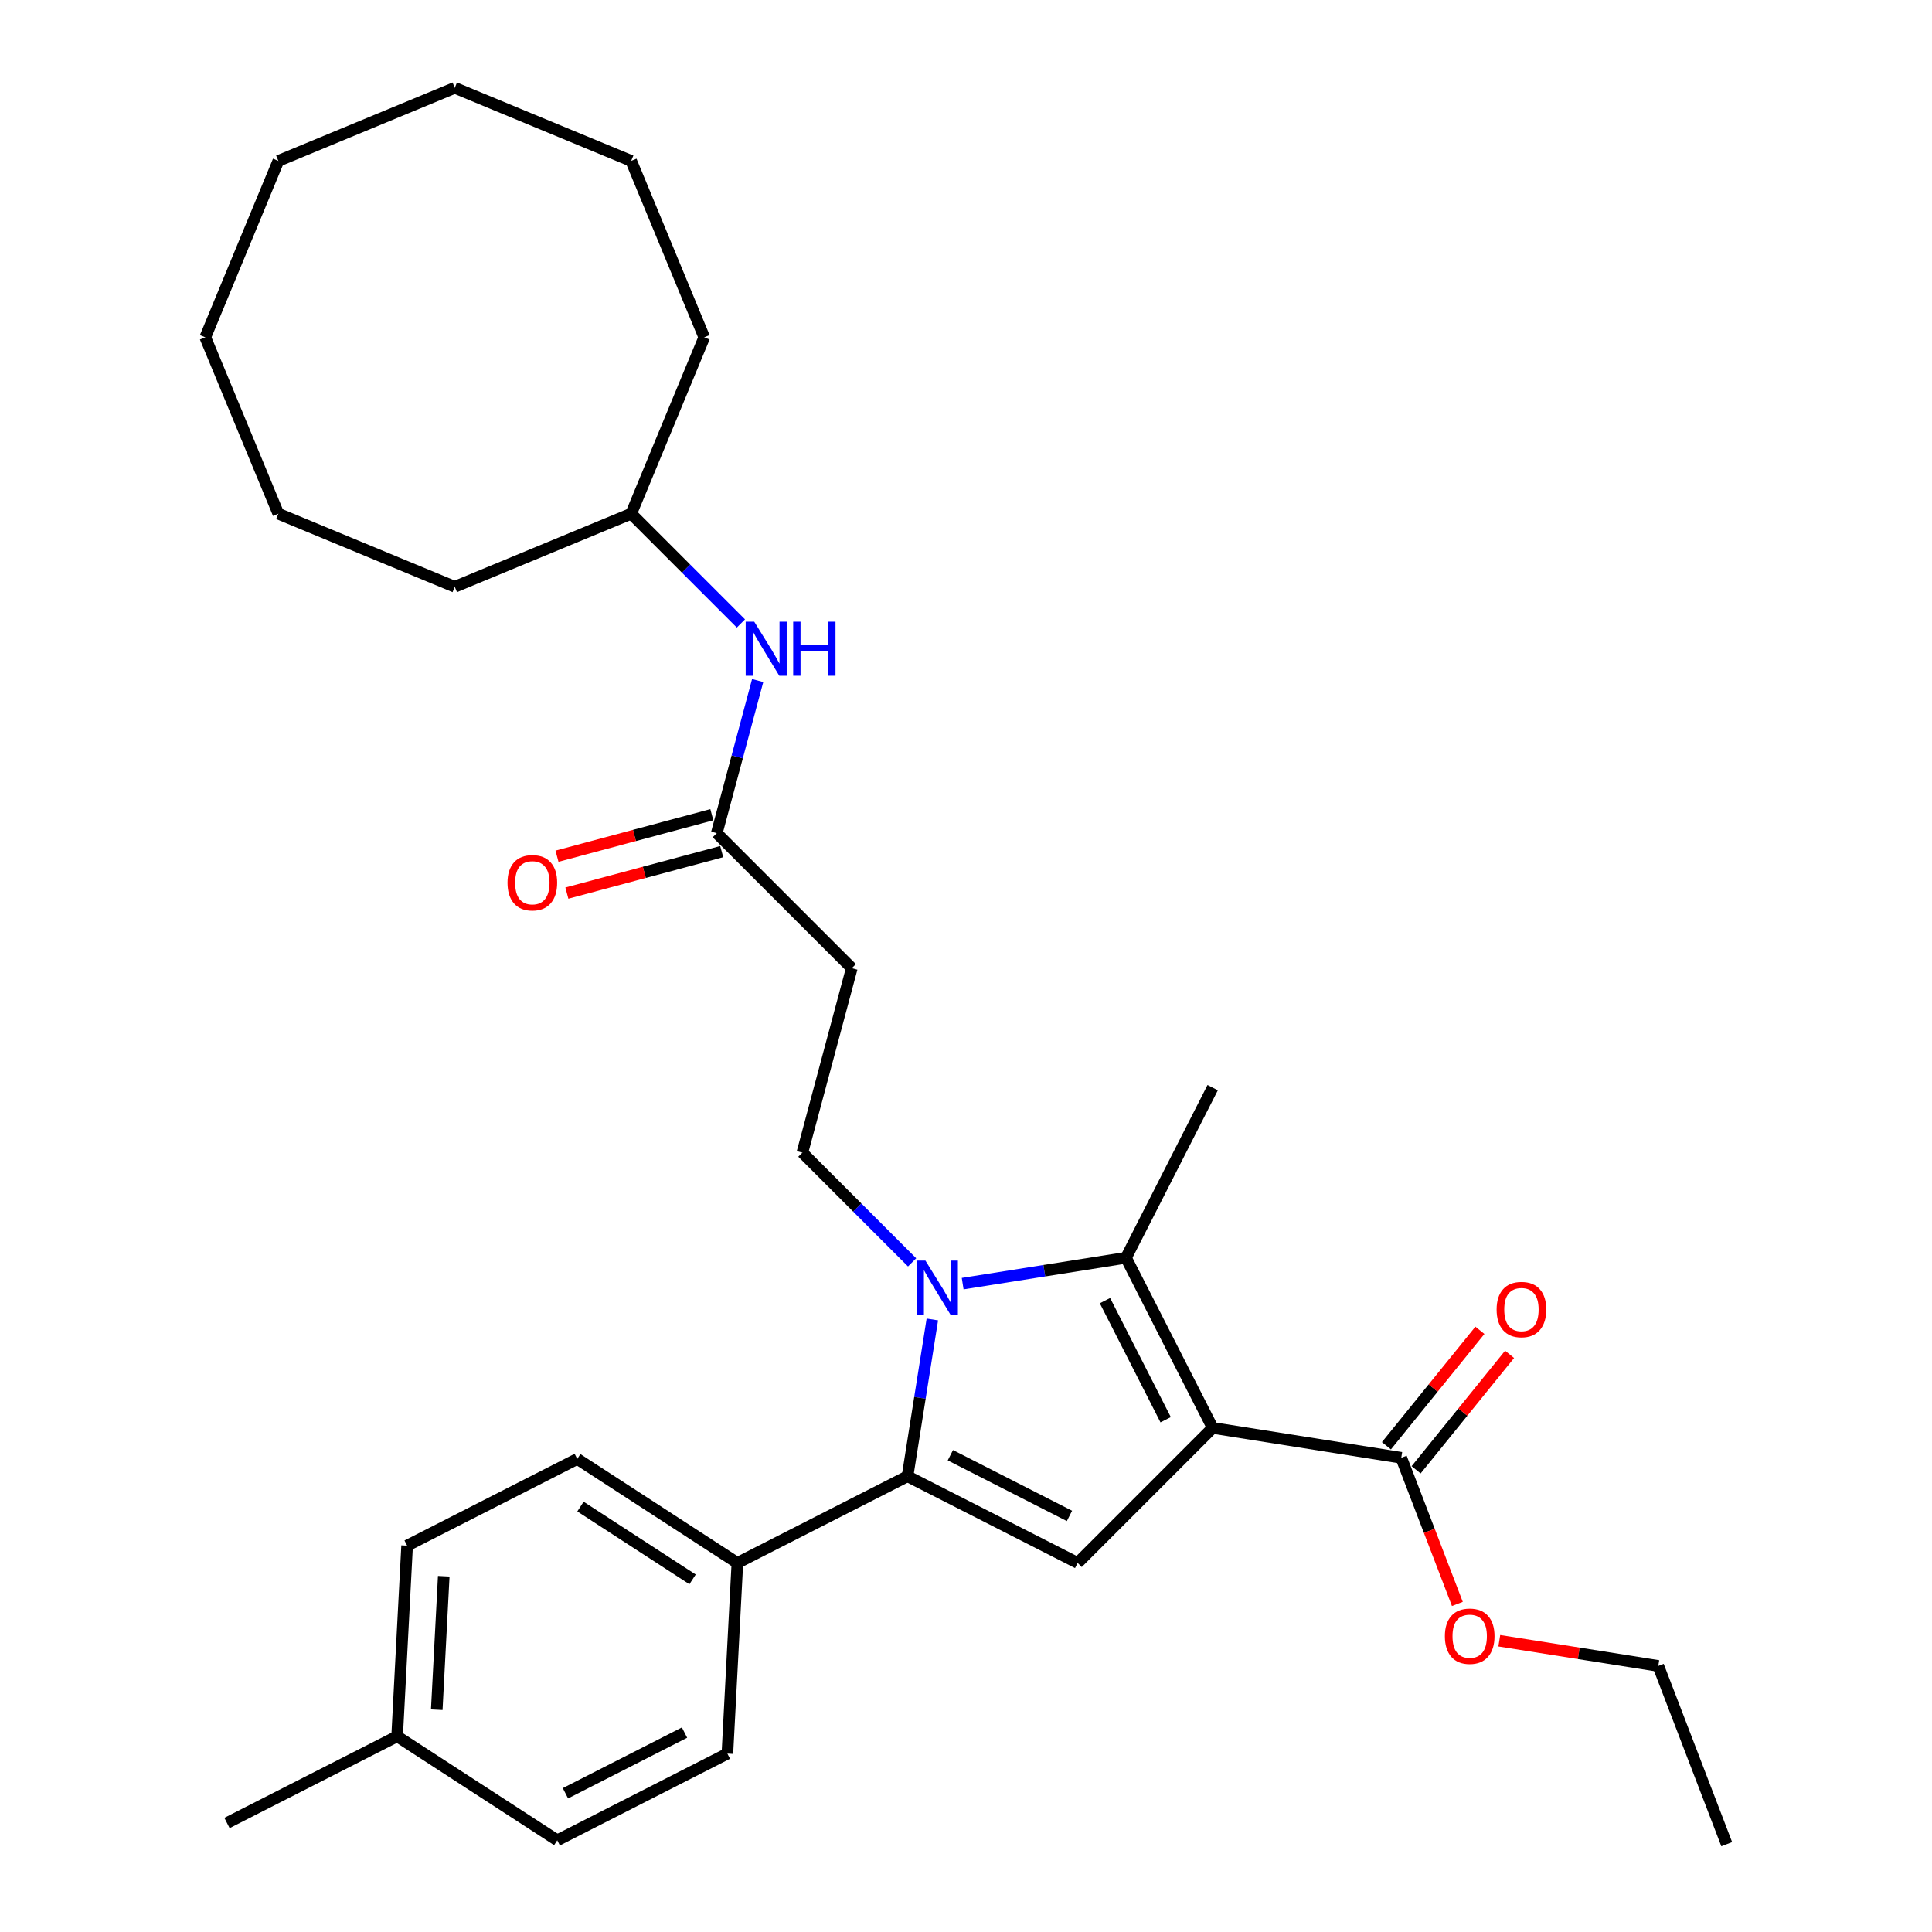 <?xml version='1.0' encoding='iso-8859-1'?>
<svg version='1.1' baseProfile='full'
              xmlns='http://www.w3.org/2000/svg'
                      xmlns:rdkit='http://www.rdkit.org/xml'
                      xmlns:xlink='http://www.w3.org/1999/xlink'
                  xml:space='preserve'
width='1000px' height='1000px' viewBox='0 0 1000 1000'>
<!-- END OF HEADER -->
<rect style='opacity:1.0;fill:#FFFFFF;stroke:none' width='1000' height='1000' x='0' y='0'> </rect>
<path class='bond-1' d='M 627.677,739.086 L 582.808,651.025' style='fill:none;fill-rule:evenodd;stroke:#000000;stroke-width:6px;stroke-linecap:butt;stroke-linejoin:miter;stroke-opacity:1' />
<path class='bond-1' d='M 603.335,734.85 L 571.926,673.208' style='fill:none;fill-rule:evenodd;stroke:#000000;stroke-width:6px;stroke-linecap:butt;stroke-linejoin:miter;stroke-opacity:1' />
<path class='bond-3' d='M 627.677,739.086 L 557.792,808.971' style='fill:none;fill-rule:evenodd;stroke:#000000;stroke-width:6px;stroke-linecap:butt;stroke-linejoin:miter;stroke-opacity:1' />
<path class='bond-4' d='M 627.677,739.086 L 725.294,754.547' style='fill:none;fill-rule:evenodd;stroke:#000000;stroke-width:6px;stroke-linecap:butt;stroke-linejoin:miter;stroke-opacity:1' />
<path class='bond-0' d='M 498.277,664.413 L 540.543,657.719' style='fill:none;fill-rule:evenodd;stroke:#0000FF;stroke-width:6px;stroke-linecap:butt;stroke-linejoin:miter;stroke-opacity:1' />
<path class='bond-0' d='M 540.543,657.719 L 582.808,651.025' style='fill:none;fill-rule:evenodd;stroke:#000000;stroke-width:6px;stroke-linecap:butt;stroke-linejoin:miter;stroke-opacity:1' />
<path class='bond-5' d='M 472.106,653.4 L 443.706,625' style='fill:none;fill-rule:evenodd;stroke:#0000FF;stroke-width:6px;stroke-linecap:butt;stroke-linejoin:miter;stroke-opacity:1' />
<path class='bond-5' d='M 443.706,625 L 415.306,596.6' style='fill:none;fill-rule:evenodd;stroke:#000000;stroke-width:6px;stroke-linecap:butt;stroke-linejoin:miter;stroke-opacity:1' />
<path class='bond-30' d='M 482.584,682.951 L 476.157,723.527' style='fill:none;fill-rule:evenodd;stroke:#0000FF;stroke-width:6px;stroke-linecap:butt;stroke-linejoin:miter;stroke-opacity:1' />
<path class='bond-30' d='M 476.157,723.527 L 469.731,764.102' style='fill:none;fill-rule:evenodd;stroke:#000000;stroke-width:6px;stroke-linecap:butt;stroke-linejoin:miter;stroke-opacity:1' />
<path class='bond-15' d='M 582.808,651.025 L 627.677,562.963' style='fill:none;fill-rule:evenodd;stroke:#000000;stroke-width:6px;stroke-linecap:butt;stroke-linejoin:miter;stroke-opacity:1' />
<path class='bond-2' d='M 469.731,764.102 L 557.792,808.971' style='fill:none;fill-rule:evenodd;stroke:#000000;stroke-width:6px;stroke-linecap:butt;stroke-linejoin:miter;stroke-opacity:1' />
<path class='bond-2' d='M 491.914,753.22 L 553.556,784.629' style='fill:none;fill-rule:evenodd;stroke:#000000;stroke-width:6px;stroke-linecap:butt;stroke-linejoin:miter;stroke-opacity:1' />
<path class='bond-8' d='M 469.731,764.102 L 381.669,808.971' style='fill:none;fill-rule:evenodd;stroke:#000000;stroke-width:6px;stroke-linecap:butt;stroke-linejoin:miter;stroke-opacity:1' />
<path class='bond-10' d='M 732.975,760.766 L 757.167,730.892' style='fill:none;fill-rule:evenodd;stroke:#000000;stroke-width:6px;stroke-linecap:butt;stroke-linejoin:miter;stroke-opacity:1' />
<path class='bond-10' d='M 757.167,730.892 L 781.359,701.017' style='fill:none;fill-rule:evenodd;stroke:#FF0000;stroke-width:6px;stroke-linecap:butt;stroke-linejoin:miter;stroke-opacity:1' />
<path class='bond-10' d='M 717.613,748.327 L 741.805,718.452' style='fill:none;fill-rule:evenodd;stroke:#000000;stroke-width:6px;stroke-linecap:butt;stroke-linejoin:miter;stroke-opacity:1' />
<path class='bond-10' d='M 741.805,718.452 L 765.997,688.578' style='fill:none;fill-rule:evenodd;stroke:#FF0000;stroke-width:6px;stroke-linecap:butt;stroke-linejoin:miter;stroke-opacity:1' />
<path class='bond-14' d='M 725.294,754.547 L 739.813,792.369' style='fill:none;fill-rule:evenodd;stroke:#000000;stroke-width:6px;stroke-linecap:butt;stroke-linejoin:miter;stroke-opacity:1' />
<path class='bond-14' d='M 739.813,792.369 L 754.332,830.192' style='fill:none;fill-rule:evenodd;stroke:#FF0000;stroke-width:6px;stroke-linecap:butt;stroke-linejoin:miter;stroke-opacity:1' />
<path class='bond-7' d='M 415.306,596.6 L 440.886,501.134' style='fill:none;fill-rule:evenodd;stroke:#000000;stroke-width:6px;stroke-linecap:butt;stroke-linejoin:miter;stroke-opacity:1' />
<path class='bond-6' d='M 371,431.248 L 440.886,501.134' style='fill:none;fill-rule:evenodd;stroke:#000000;stroke-width:6px;stroke-linecap:butt;stroke-linejoin:miter;stroke-opacity:1' />
<path class='bond-9' d='M 371,431.248 L 381.584,391.748' style='fill:none;fill-rule:evenodd;stroke:#000000;stroke-width:6px;stroke-linecap:butt;stroke-linejoin:miter;stroke-opacity:1' />
<path class='bond-9' d='M 381.584,391.748 L 392.168,352.248' style='fill:none;fill-rule:evenodd;stroke:#0000FF;stroke-width:6px;stroke-linecap:butt;stroke-linejoin:miter;stroke-opacity:1' />
<path class='bond-11' d='M 368.442,421.702 L 328.369,432.439' style='fill:none;fill-rule:evenodd;stroke:#000000;stroke-width:6px;stroke-linecap:butt;stroke-linejoin:miter;stroke-opacity:1' />
<path class='bond-11' d='M 328.369,432.439 L 288.295,443.177' style='fill:none;fill-rule:evenodd;stroke:#FF0000;stroke-width:6px;stroke-linecap:butt;stroke-linejoin:miter;stroke-opacity:1' />
<path class='bond-11' d='M 373.558,440.795 L 333.485,451.532' style='fill:none;fill-rule:evenodd;stroke:#000000;stroke-width:6px;stroke-linecap:butt;stroke-linejoin:miter;stroke-opacity:1' />
<path class='bond-11' d='M 333.485,451.532 L 293.411,462.27' style='fill:none;fill-rule:evenodd;stroke:#FF0000;stroke-width:6px;stroke-linecap:butt;stroke-linejoin:miter;stroke-opacity:1' />
<path class='bond-12' d='M 381.669,808.971 L 298.781,755.143' style='fill:none;fill-rule:evenodd;stroke:#000000;stroke-width:6px;stroke-linecap:butt;stroke-linejoin:miter;stroke-opacity:1' />
<path class='bond-12' d='M 358.47,817.475 L 300.448,779.795' style='fill:none;fill-rule:evenodd;stroke:#000000;stroke-width:6px;stroke-linecap:butt;stroke-linejoin:miter;stroke-opacity:1' />
<path class='bond-13' d='M 381.669,808.971 L 376.497,907.669' style='fill:none;fill-rule:evenodd;stroke:#000000;stroke-width:6px;stroke-linecap:butt;stroke-linejoin:miter;stroke-opacity:1' />
<path class='bond-19' d='M 383.494,322.697 L 355.094,294.297' style='fill:none;fill-rule:evenodd;stroke:#0000FF;stroke-width:6px;stroke-linecap:butt;stroke-linejoin:miter;stroke-opacity:1' />
<path class='bond-19' d='M 355.094,294.297 L 326.694,265.897' style='fill:none;fill-rule:evenodd;stroke:#000000;stroke-width:6px;stroke-linecap:butt;stroke-linejoin:miter;stroke-opacity:1' />
<path class='bond-17' d='M 298.781,755.143 L 210.719,800.012' style='fill:none;fill-rule:evenodd;stroke:#000000;stroke-width:6px;stroke-linecap:butt;stroke-linejoin:miter;stroke-opacity:1' />
<path class='bond-16' d='M 376.497,907.669 L 288.436,952.539' style='fill:none;fill-rule:evenodd;stroke:#000000;stroke-width:6px;stroke-linecap:butt;stroke-linejoin:miter;stroke-opacity:1' />
<path class='bond-16' d='M 354.314,896.788 L 292.671,928.196' style='fill:none;fill-rule:evenodd;stroke:#000000;stroke-width:6px;stroke-linecap:butt;stroke-linejoin:miter;stroke-opacity:1' />
<path class='bond-20' d='M 776.032,849.242 L 817.181,855.759' style='fill:none;fill-rule:evenodd;stroke:#FF0000;stroke-width:6px;stroke-linecap:butt;stroke-linejoin:miter;stroke-opacity:1' />
<path class='bond-20' d='M 817.181,855.759 L 858.329,862.277' style='fill:none;fill-rule:evenodd;stroke:#000000;stroke-width:6px;stroke-linecap:butt;stroke-linejoin:miter;stroke-opacity:1' />
<path class='bond-18' d='M 288.436,952.539 L 205.547,898.71' style='fill:none;fill-rule:evenodd;stroke:#000000;stroke-width:6px;stroke-linecap:butt;stroke-linejoin:miter;stroke-opacity:1' />
<path class='bond-31' d='M 210.719,800.012 L 205.547,898.71' style='fill:none;fill-rule:evenodd;stroke:#000000;stroke-width:6px;stroke-linecap:butt;stroke-linejoin:miter;stroke-opacity:1' />
<path class='bond-31' d='M 229.683,815.852 L 226.062,884.94' style='fill:none;fill-rule:evenodd;stroke:#000000;stroke-width:6px;stroke-linecap:butt;stroke-linejoin:miter;stroke-opacity:1' />
<path class='bond-21' d='M 205.547,898.71 L 117.486,943.58' style='fill:none;fill-rule:evenodd;stroke:#000000;stroke-width:6px;stroke-linecap:butt;stroke-linejoin:miter;stroke-opacity:1' />
<path class='bond-22' d='M 326.694,265.897 L 364.516,174.587' style='fill:none;fill-rule:evenodd;stroke:#000000;stroke-width:6px;stroke-linecap:butt;stroke-linejoin:miter;stroke-opacity:1' />
<path class='bond-23' d='M 326.694,265.897 L 235.384,303.719' style='fill:none;fill-rule:evenodd;stroke:#000000;stroke-width:6px;stroke-linecap:butt;stroke-linejoin:miter;stroke-opacity:1' />
<path class='bond-24' d='M 858.329,862.277 L 893.748,954.545' style='fill:none;fill-rule:evenodd;stroke:#000000;stroke-width:6px;stroke-linecap:butt;stroke-linejoin:miter;stroke-opacity:1' />
<path class='bond-25' d='M 364.516,174.587 L 326.694,83.276' style='fill:none;fill-rule:evenodd;stroke:#000000;stroke-width:6px;stroke-linecap:butt;stroke-linejoin:miter;stroke-opacity:1' />
<path class='bond-26' d='M 235.384,303.719 L 144.074,265.897' style='fill:none;fill-rule:evenodd;stroke:#000000;stroke-width:6px;stroke-linecap:butt;stroke-linejoin:miter;stroke-opacity:1' />
<path class='bond-29' d='M 326.694,83.276 L 235.384,45.455' style='fill:none;fill-rule:evenodd;stroke:#000000;stroke-width:6px;stroke-linecap:butt;stroke-linejoin:miter;stroke-opacity:1' />
<path class='bond-28' d='M 144.074,265.897 L 106.252,174.587' style='fill:none;fill-rule:evenodd;stroke:#000000;stroke-width:6px;stroke-linecap:butt;stroke-linejoin:miter;stroke-opacity:1' />
<path class='bond-27' d='M 144.074,83.276 L 106.252,174.587' style='fill:none;fill-rule:evenodd;stroke:#000000;stroke-width:6px;stroke-linecap:butt;stroke-linejoin:miter;stroke-opacity:1' />
<path class='bond-32' d='M 144.074,83.276 L 235.384,45.455' style='fill:none;fill-rule:evenodd;stroke:#000000;stroke-width:6px;stroke-linecap:butt;stroke-linejoin:miter;stroke-opacity:1' />
<path  class='atom-1' d='M 479.004 652.491
L 488.176 667.316
Q 489.085 668.778, 490.548 671.427
Q 492.011 674.076, 492.09 674.234
L 492.09 652.491
L 495.806 652.491
L 495.806 680.48
L 491.971 680.48
L 482.128 664.272
Q 480.981 662.374, 479.756 660.2
Q 478.57 658.025, 478.214 657.353
L 478.214 680.48
L 474.577 680.48
L 474.577 652.491
L 479.004 652.491
' fill='#0000FF'/>
<path  class='atom-10' d='M 390.393 321.788
L 399.565 336.613
Q 400.474 338.075, 401.937 340.724
Q 403.399 343.373, 403.478 343.531
L 403.478 321.788
L 407.195 321.788
L 407.195 349.777
L 403.36 349.777
L 393.516 333.569
Q 392.37 331.671, 391.144 329.497
Q 389.958 327.322, 389.602 326.65
L 389.602 349.777
L 385.965 349.777
L 385.965 321.788
L 390.393 321.788
' fill='#0000FF'/>
<path  class='atom-10' d='M 410.555 321.788
L 414.35 321.788
L 414.35 333.687
L 428.661 333.687
L 428.661 321.788
L 432.456 321.788
L 432.456 349.777
L 428.661 349.777
L 428.661 336.85
L 414.35 336.85
L 414.35 349.777
L 410.555 349.777
L 410.555 321.788
' fill='#0000FF'/>
<path  class='atom-11' d='M 774.644 677.818
Q 774.644 671.097, 777.964 667.341
Q 781.285 663.586, 787.492 663.586
Q 793.699 663.586, 797.019 667.341
Q 800.34 671.097, 800.34 677.818
Q 800.34 684.618, 796.98 688.492
Q 793.62 692.327, 787.492 692.327
Q 781.325 692.327, 777.964 688.492
Q 774.644 684.657, 774.644 677.818
M 787.492 689.164
Q 791.762 689.164, 794.054 686.317
Q 796.387 683.432, 796.387 677.818
Q 796.387 672.323, 794.054 669.555
Q 791.762 666.748, 787.492 666.748
Q 783.222 666.748, 780.89 669.516
Q 778.597 672.283, 778.597 677.818
Q 778.597 683.471, 780.89 686.317
Q 783.222 689.164, 787.492 689.164
' fill='#FF0000'/>
<path  class='atom-12' d='M 262.686 456.907
Q 262.686 450.187, 266.007 446.431
Q 269.327 442.675, 275.534 442.675
Q 281.741 442.675, 285.062 446.431
Q 288.383 450.187, 288.383 456.907
Q 288.383 463.707, 285.022 467.581
Q 281.662 471.416, 275.534 471.416
Q 269.367 471.416, 266.007 467.581
Q 262.686 463.747, 262.686 456.907
M 275.534 468.253
Q 279.804 468.253, 282.097 465.407
Q 284.429 462.521, 284.429 456.907
Q 284.429 451.412, 282.097 448.645
Q 279.804 445.838, 275.534 445.838
Q 271.265 445.838, 268.932 448.605
Q 266.639 451.373, 266.639 456.907
Q 266.639 462.561, 268.932 465.407
Q 271.265 468.253, 275.534 468.253
' fill='#FF0000'/>
<path  class='atom-15' d='M 747.864 846.895
Q 747.864 840.174, 751.185 836.418
Q 754.506 832.663, 760.713 832.663
Q 766.92 832.663, 770.24 836.418
Q 773.561 840.174, 773.561 846.895
Q 773.561 853.694, 770.201 857.569
Q 766.84 861.403, 760.713 861.403
Q 754.546 861.403, 751.185 857.569
Q 747.864 853.734, 747.864 846.895
M 760.713 858.241
Q 764.982 858.241, 767.275 855.394
Q 769.608 852.508, 769.608 846.895
Q 769.608 841.4, 767.275 838.632
Q 764.982 835.825, 760.713 835.825
Q 756.443 835.825, 754.111 838.593
Q 751.818 841.36, 751.818 846.895
Q 751.818 852.548, 754.111 855.394
Q 756.443 858.241, 760.713 858.241
' fill='#FF0000'/>
</svg>
